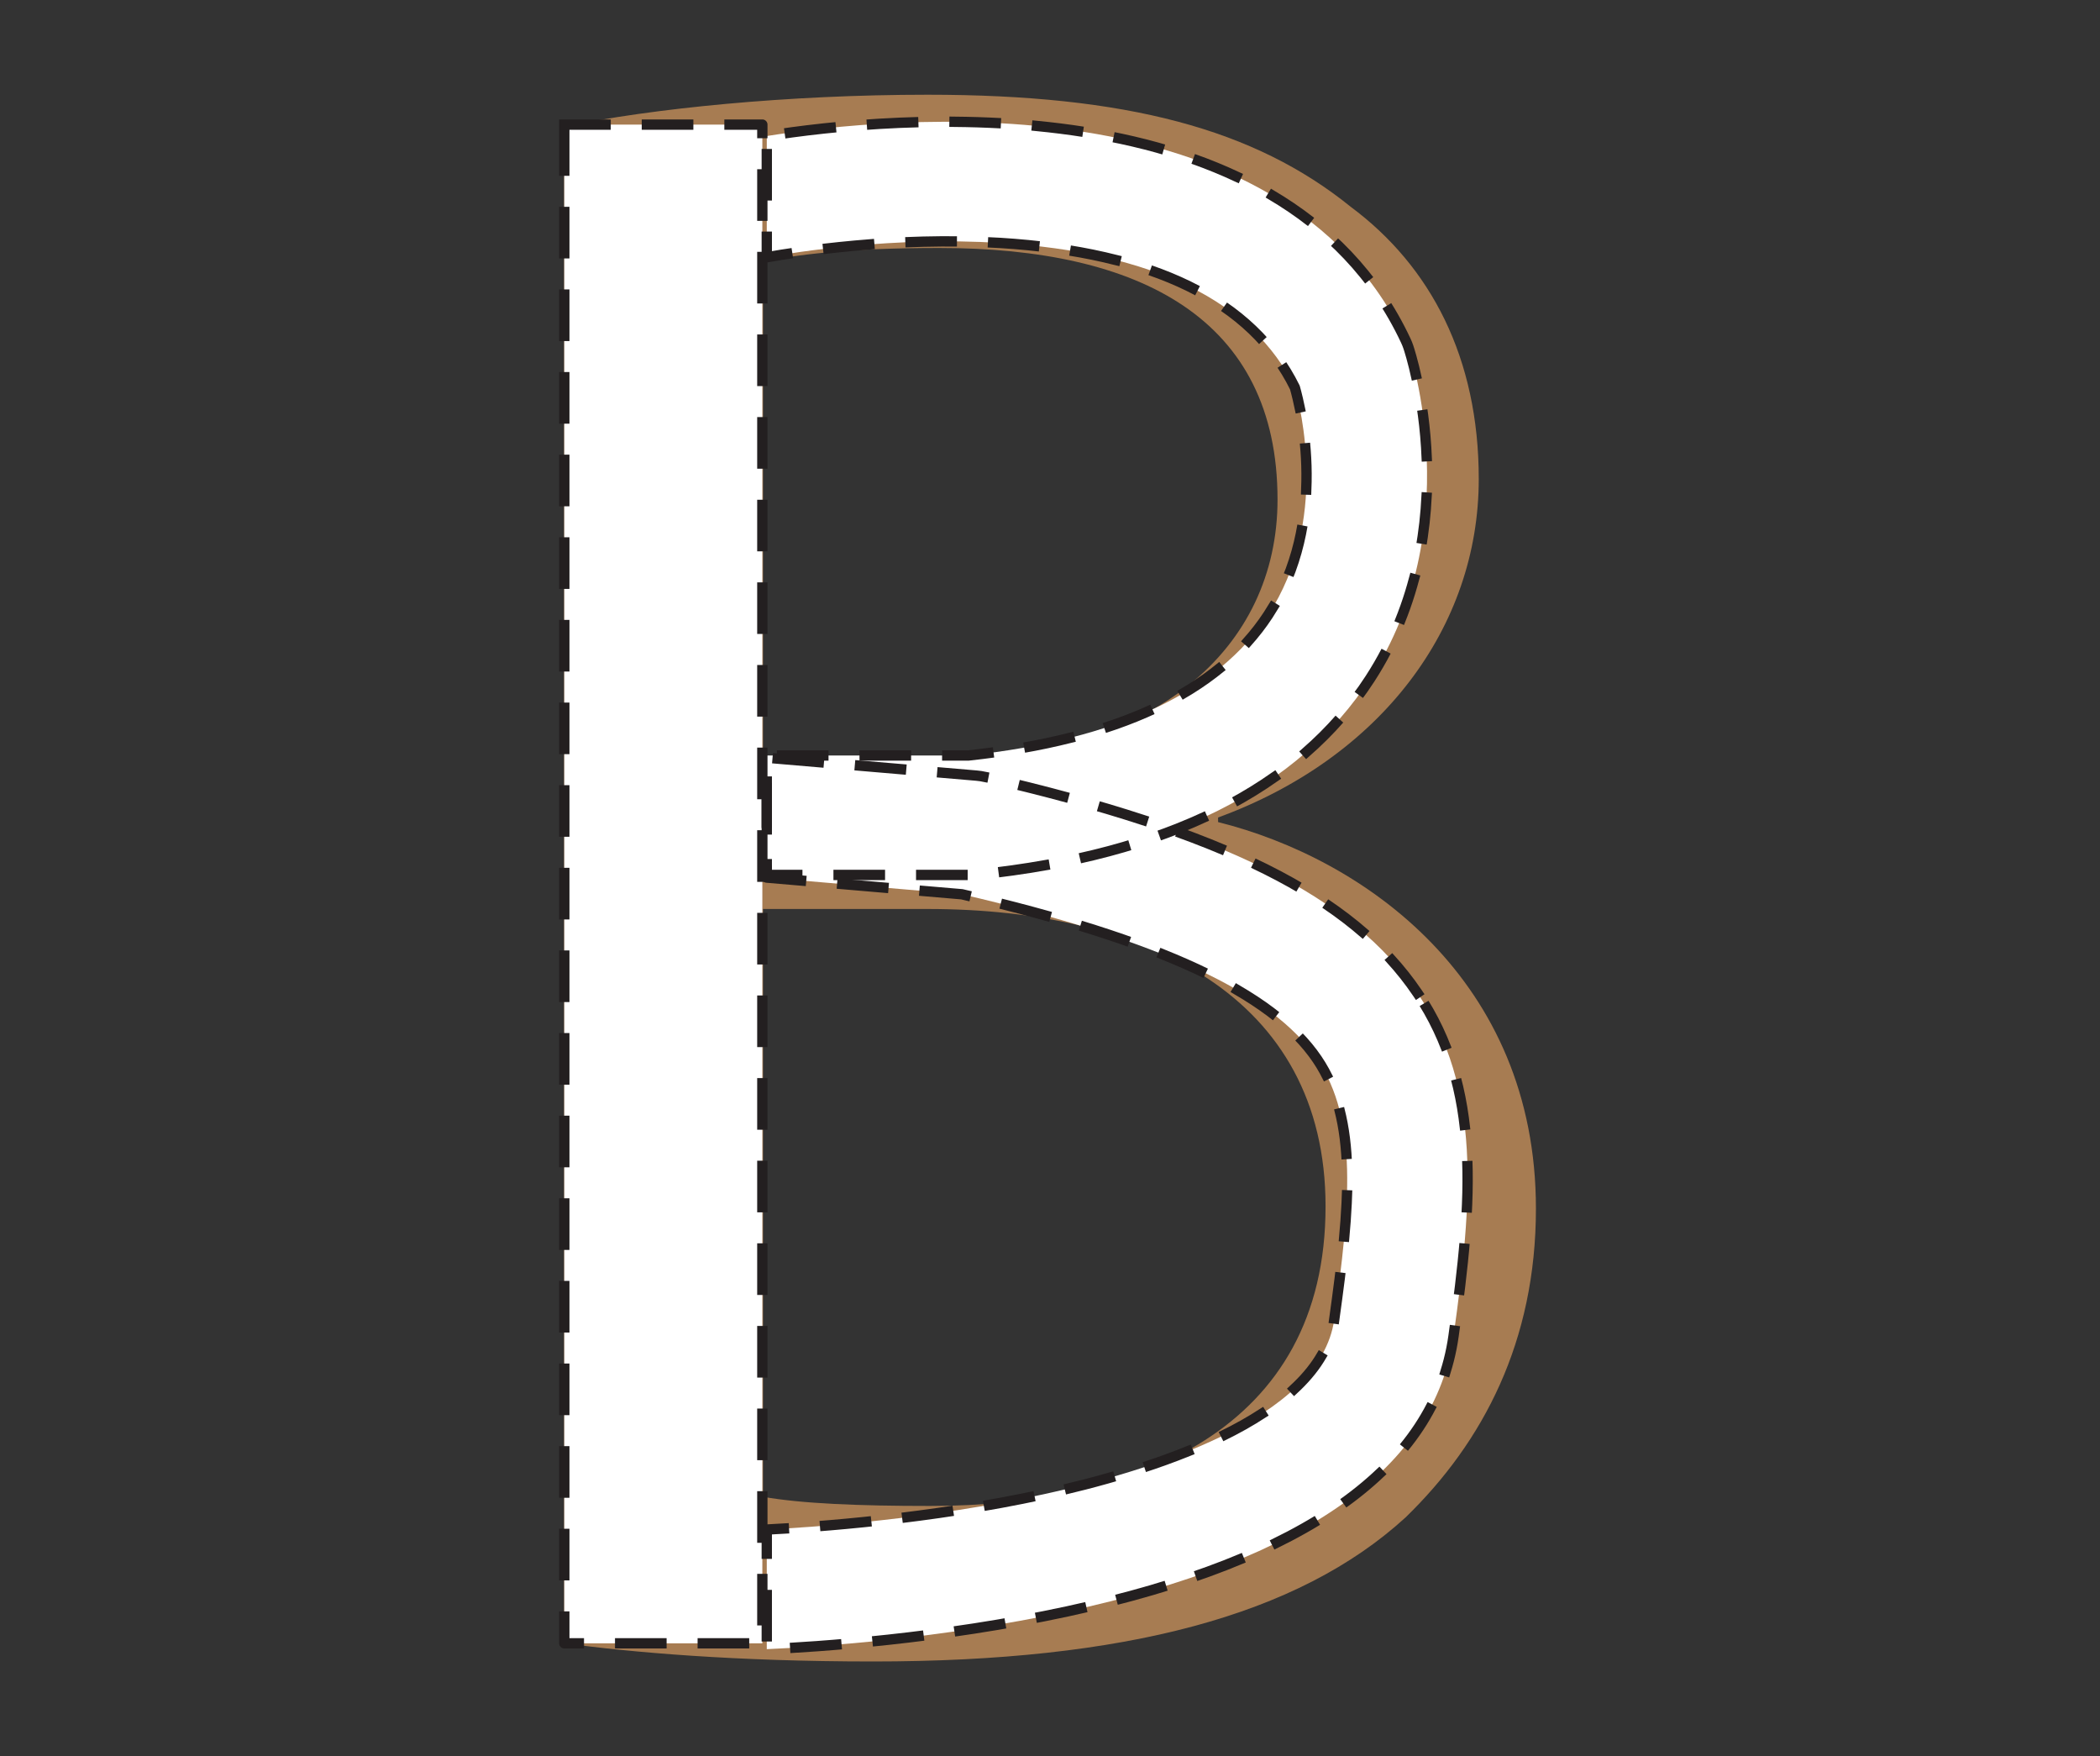<?xml version="1.0" encoding="utf-8"?>
<!-- Generator: Adobe Illustrator 15.0.0, SVG Export Plug-In . SVG Version: 6.00 Build 0)  -->
<!DOCTYPE svg PUBLIC "-//W3C//DTD SVG 1.1//EN" "http://www.w3.org/Graphics/SVG/1.1/DTD/svg11.dtd">
<svg version="1.1" id="Layer_1" xmlns="http://www.w3.org/2000/svg" xmlns:xlink="http://www.w3.org/1999/xlink" x="0px" y="0px"
	 width="610.137px" height="510.137px" viewBox="0 0 610.137 510.137" enable-background="new 0 0 610.137 510.137"
	 xml:space="preserve">
<rect x="0" y="0" width="610.137" height="510.137" fill="#333333" stroke="none"/>
<path id="fullimg" fill="#A77C52" d="M163.887,36.818c25.244-5.315,65.111-9.303,105.637-9.303
	c57.805,0,95.008,9.966,122.912,32.555c23.252,17.275,37.205,43.851,37.205,79.063c0,43.186-28.568,81.056-75.738,98.33v1.329
	c42.521,10.63,92.348,45.841,92.348,112.279c0,38.534-15.279,67.77-37.867,89.693c-31.229,28.566-81.721,41.854-154.803,41.854
	c-39.863,0-70.428-2.655-89.691-5.313L163.887,36.818L163.887,36.818z M221.688,220.188h52.486
	c61.125,0,97.002-31.892,97.002-75.076c0-52.485-39.863-73.083-98.328-73.083c-26.576,0-41.855,1.994-51.16,3.987V220.188
	L221.688,220.188z M221.688,434.784c11.293,1.993,27.904,2.658,48.502,2.658c59.793,0,114.938-21.926,114.938-87.035
	c0-61.122-52.486-86.37-115.604-86.37h-47.836V434.784L221.688,434.784z"/>
<rect id="fill01" x="163.951" y="36.196" fill="#FFFFFF" width="57.541" height="441.146"/>
<path id="fill02" fill="#FFFFFF" d="M409.177,100.776c-0.207-0.611-0.448-1.213-0.725-1.799
	c-35.998-76.832-150.821-65.002-185.669-59.463v35.221c8.602-1.555,36.995-6.064,67.772-4.173c44.482,2.736,73.293,16.865,85.658,42
	c1.624,5.675,10.009,38.954-7.771,66.084c-14.715,22.455-44.013,36.182-87.098,40.806h-58.564v34.698h59.494
	c0.609,0,1.221-0.031,1.825-0.095c54.813-5.699,93.148-24.838,113.938-56.885C426.451,153.379,409.896,102.902,409.177,100.776z"/>
<path id="fill03" fill="#FFFFFF" d="M411.79,288.397c-18.924-28.021-56.486-46.777-125.6-62.712
	c-0.811-0.188-1.634-0.316-2.463-0.388l-60.945-5.202v34.826l56.69,4.84c57.334,13.323,90.151,28.568,103.234,47.938
	c11.921,17.65,9.563,42.479,4.937,75.627c-4.056,29.044-54.688,44.257-84.509,50.736c-33.031,7.18-65.896,9.51-80.354,10.229v34.748
	c14.695-0.655,50.402-2.991,87.364-10.979c69.104-14.932,106.843-41.84,112.168-79.977
	C427.827,348.595,430.557,316.179,411.79,288.397z"/>
<path id="path01" fill="none" stroke="#231F20" stroke-width="3" stroke-linecap="square" stroke-linejoin="round" stroke-miterlimit="10" stroke-dasharray="12" d="
	M163.951,36.196h57.541v441.146h-57.541V36.196z"/>
<path id="path02" fill="none" stroke="#231F20" stroke-width="3" stroke-linecap="square" stroke-linejoin="round" stroke-miterlimit="10" stroke-dasharray="12" d="
	M409.177,100.776c-0.207-0.611-0.448-1.213-0.725-1.799c-35.998-76.832-150.821-65.002-185.669-59.463v35.221
	c8.602-1.555,36.995-6.064,67.772-4.173c44.482,2.736,73.293,16.865,85.658,42c1.624,5.675,10.009,38.954-7.771,66.084
	c-14.715,22.455-44.013,36.182-87.098,40.806h-58.564v34.698h59.494c0.609,0,1.221-0.031,1.825-0.095
	c54.813-5.699,93.148-24.838,113.938-56.885C426.451,153.379,409.896,102.902,409.177,100.776z"/>
<path id="path03" fill="none" stroke="#231F20" stroke-width="3" stroke-linecap="square" stroke-linejoin="round" stroke-miterlimit="10" stroke-dasharray="12" d="
	M411.79,288.397c-18.924-28.021-56.486-46.777-125.6-62.712c-0.811-0.188-1.634-0.316-2.463-0.388l-60.945-5.202v34.826l56.69,4.84
	c57.334,13.323,90.151,28.568,103.234,47.938c11.921,17.65,9.563,42.479,4.937,75.627c-4.056,29.044-54.688,44.257-84.509,50.736
	c-33.031,7.18-65.896,9.51-80.354,10.229v34.748c14.695-0.655,50.402-2.991,87.364-10.979
	c69.104-14.932,106.843-41.84,112.168-79.977C427.827,348.595,430.557,316.179,411.79,288.397z"/>
</svg>
